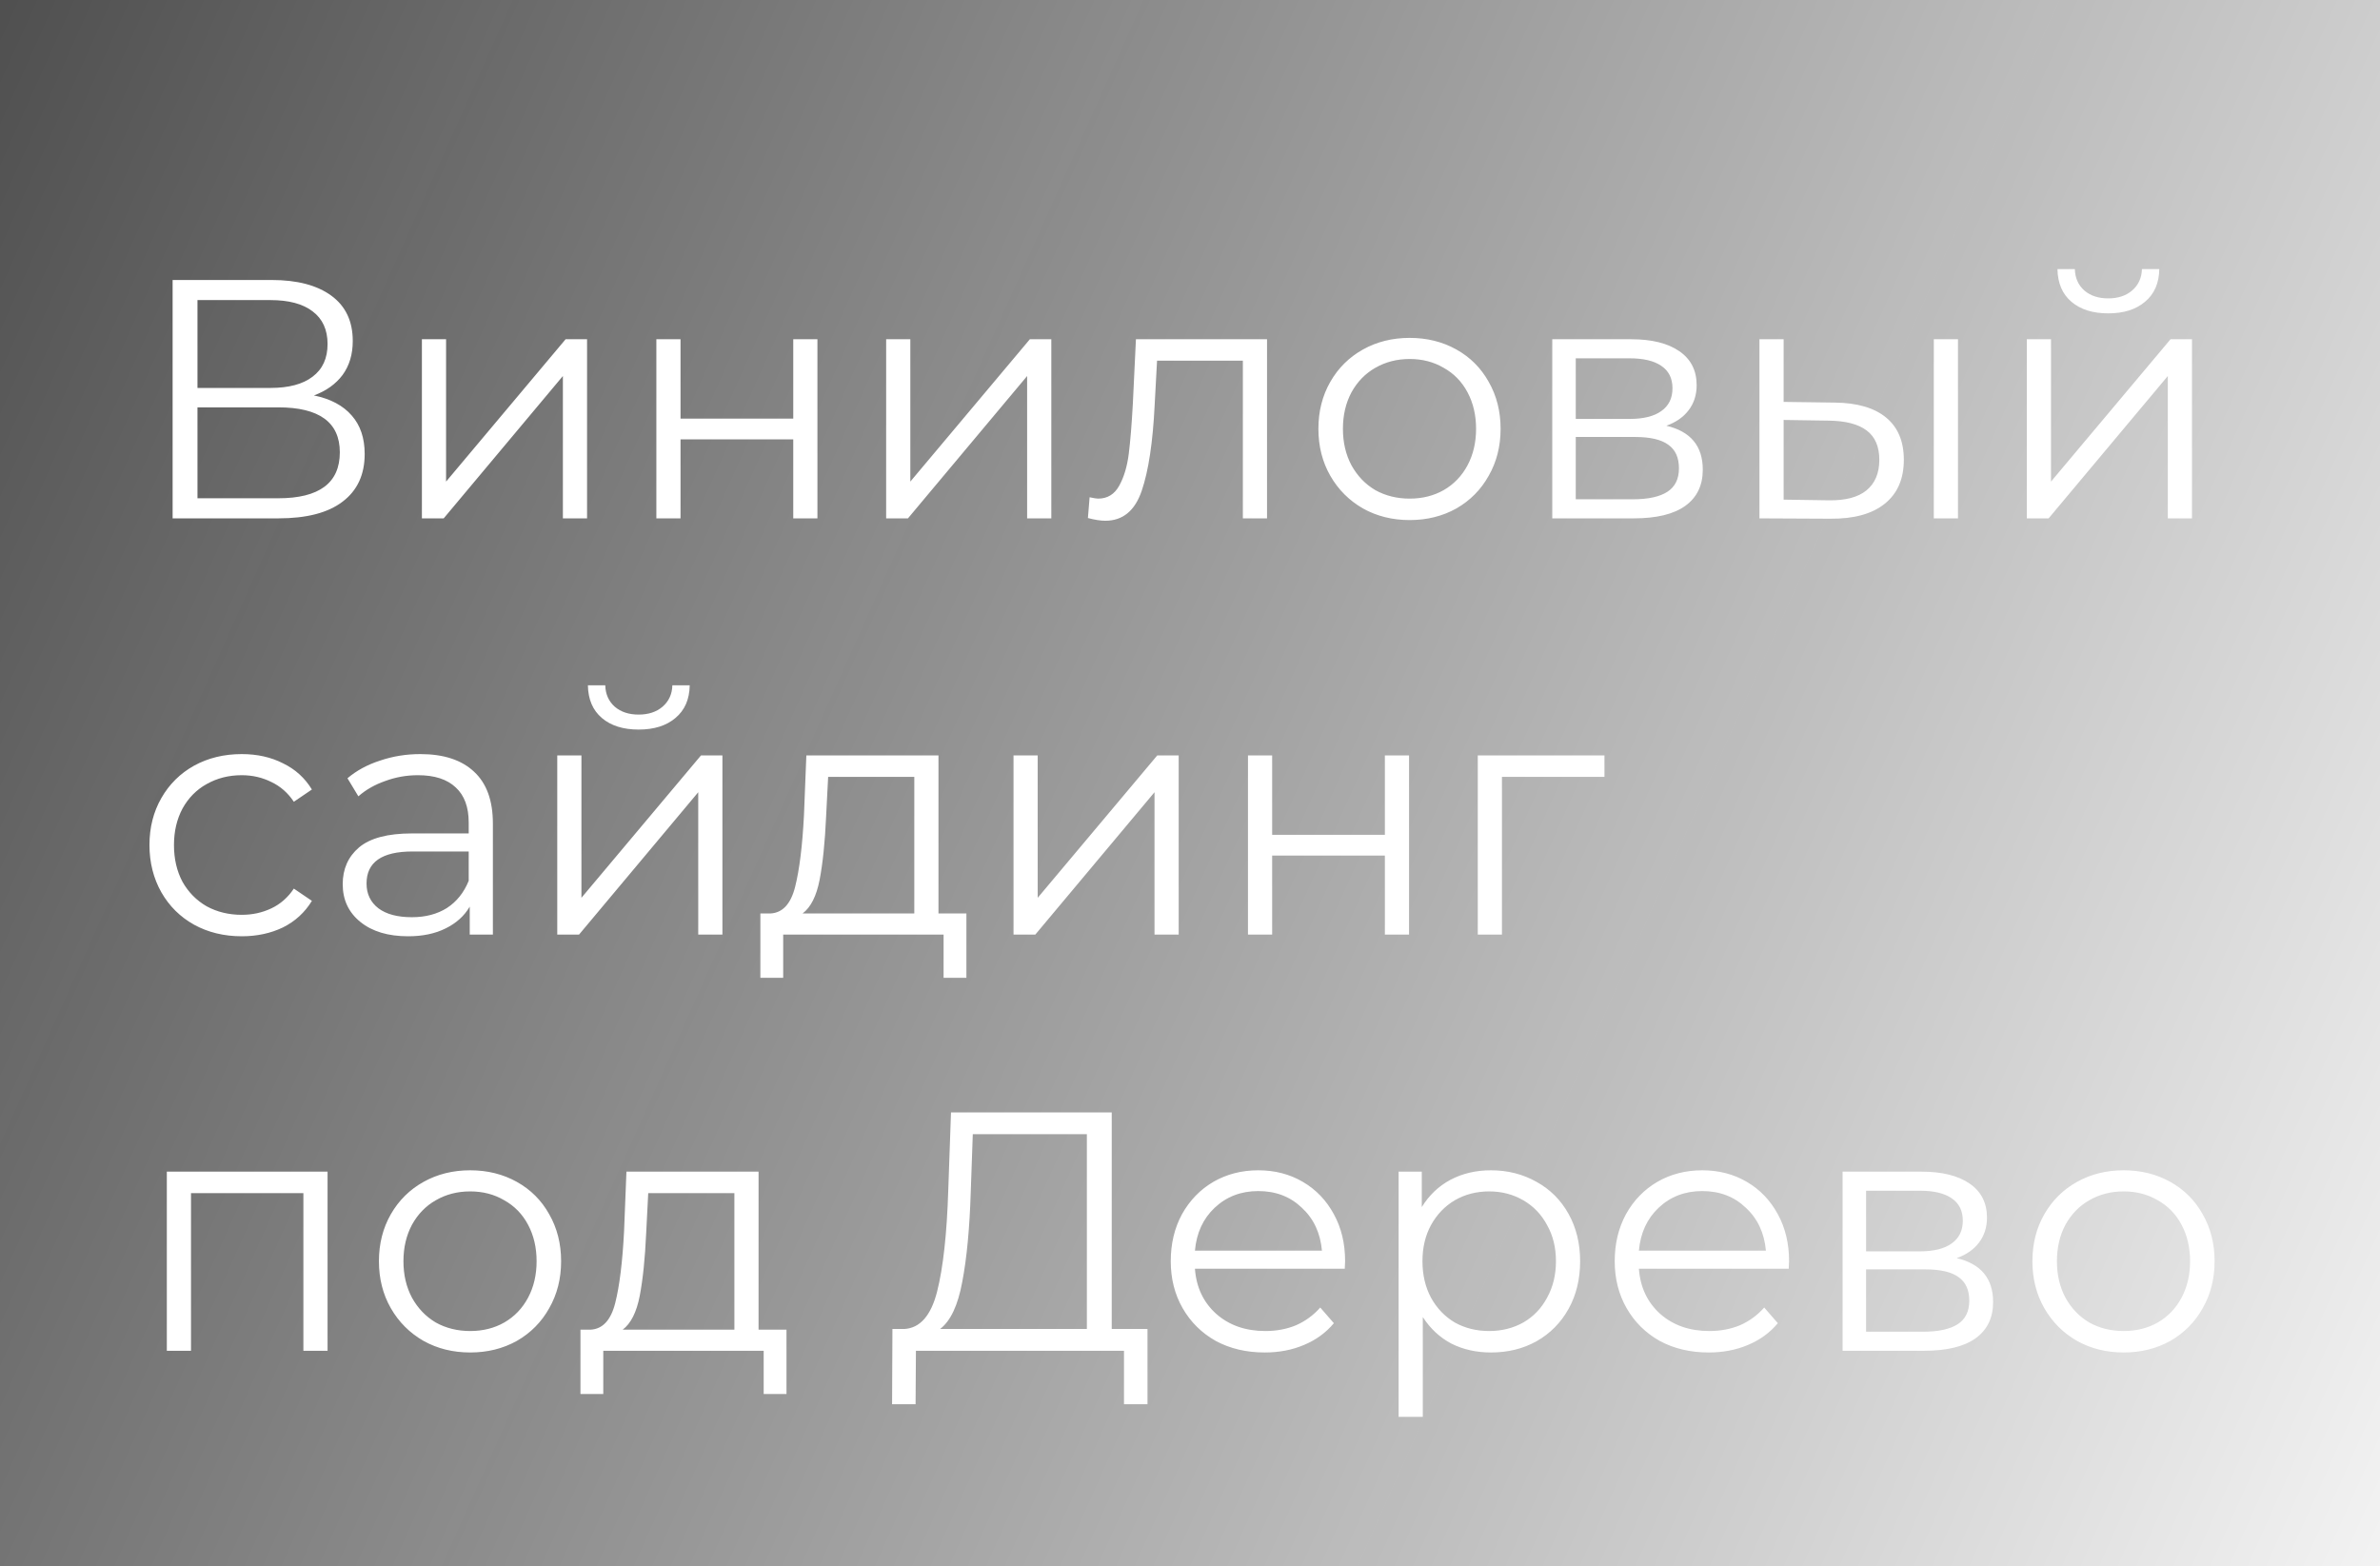 <?xml version="1.0" encoding="UTF-8"?> <svg xmlns="http://www.w3.org/2000/svg" width="629" height="414" viewBox="0 0 629 414" fill="none"> <g filter="url(#filter0_b)"> <rect width="629" height="414" fill="url(#paint0_linear)" fill-opacity="0.7"></rect> </g> <path d="M82.97 104.51C87.35 105.41 90.68 107.18 92.96 109.82C95.24 112.4 96.38 115.79 96.38 119.99C96.38 125.45 94.43 129.65 90.53 132.59C86.69 135.53 81.02 137 73.52 137H45.62V74H71.81C78.53 74 83.78 75.38 87.56 78.14C91.34 80.9 93.23 84.89 93.23 90.11C93.23 93.65 92.33 96.65 90.53 99.11C88.73 101.51 86.21 103.31 82.97 104.51ZM52.19 102.53H71.45C76.31 102.53 80.03 101.54 82.61 99.56C85.25 97.58 86.57 94.7 86.57 90.92C86.57 87.14 85.25 84.26 82.61 82.28C80.03 80.3 76.31 79.31 71.45 79.31H52.19V102.53ZM73.52 131.69C84.38 131.69 89.81 127.64 89.81 119.54C89.81 111.62 84.38 107.66 73.52 107.66H52.19V131.69H73.52ZM111.502 89.66H117.892V127.28L149.482 89.66H155.152V137H148.762V99.38L117.262 137H111.502V89.66ZM173.465 89.66H179.855V110.63H209.645V89.66H216.035V137H209.645V116.12H179.855V137H173.465V89.66ZM234.197 89.66H240.587V127.28L272.177 89.66H277.847V137H271.457V99.38L239.957 137H234.197V89.66ZM334.86 89.66V137H328.47V95.33H305.79L305.16 107.03C304.68 116.87 303.54 124.43 301.74 129.71C299.94 134.99 296.73 137.63 292.11 137.63C290.85 137.63 289.32 137.39 287.52 136.91L287.97 131.42C289.05 131.66 289.8 131.78 290.22 131.78C292.68 131.78 294.54 130.64 295.8 128.36C297.06 126.08 297.9 123.26 298.32 119.9C298.74 116.54 299.1 112.1 299.4 106.58L300.21 89.66H334.86ZM372.556 137.45C367.996 137.45 363.886 136.43 360.226 134.39C356.566 132.29 353.686 129.41 351.586 125.75C349.486 122.09 348.436 117.95 348.436 113.33C348.436 108.71 349.486 104.57 351.586 100.91C353.686 97.25 356.566 94.4 360.226 92.36C363.886 90.32 367.996 89.3 372.556 89.3C377.116 89.3 381.226 90.32 384.886 92.36C388.546 94.4 391.396 97.25 393.436 100.91C395.536 104.57 396.586 108.71 396.586 113.33C396.586 117.95 395.536 122.09 393.436 125.75C391.396 129.41 388.546 132.29 384.886 134.39C381.226 136.43 377.116 137.45 372.556 137.45ZM372.556 131.78C375.916 131.78 378.916 131.03 381.556 129.53C384.256 127.97 386.356 125.78 387.856 122.96C389.356 120.14 390.106 116.93 390.106 113.33C390.106 109.73 389.356 106.52 387.856 103.7C386.356 100.88 384.256 98.72 381.556 97.22C378.916 95.66 375.916 94.88 372.556 94.88C369.196 94.88 366.166 95.66 363.466 97.22C360.826 98.72 358.726 100.88 357.166 103.7C355.666 106.52 354.916 109.73 354.916 113.33C354.916 116.93 355.666 120.14 357.166 122.96C358.726 125.78 360.826 127.97 363.466 129.53C366.166 131.03 369.196 131.78 372.556 131.78ZM440.392 112.52C446.812 114.02 450.022 117.89 450.022 124.13C450.022 128.27 448.492 131.45 445.432 133.67C442.372 135.89 437.812 137 431.752 137H410.242V89.66H431.122C436.522 89.66 440.752 90.71 443.812 92.81C446.872 94.91 448.402 97.91 448.402 101.81C448.402 104.39 447.682 106.61 446.242 108.47C444.862 110.27 442.912 111.62 440.392 112.52ZM416.452 110.72H430.672C434.332 110.72 437.122 110.03 439.042 108.65C441.022 107.27 442.012 105.26 442.012 102.62C442.012 99.98 441.022 98 439.042 96.68C437.122 95.36 434.332 94.7 430.672 94.7H416.452V110.72ZM431.482 131.96C435.562 131.96 438.622 131.3 440.662 129.98C442.702 128.66 443.722 126.59 443.722 123.77C443.722 120.95 442.792 118.88 440.932 117.56C439.072 116.18 436.132 115.49 432.112 115.49H416.452V131.96H431.482ZM484.888 106.4C490.828 106.46 495.358 107.78 498.478 110.36C501.598 112.94 503.158 116.66 503.158 121.52C503.158 126.56 501.478 130.43 498.118 133.13C494.758 135.83 489.958 137.15 483.718 137.09L464.998 137V89.66H471.388V106.22L484.888 106.4ZM511.078 89.66H517.468V137H511.078V89.66ZM483.358 132.23C487.738 132.29 491.038 131.42 493.258 129.62C495.538 127.76 496.678 125.06 496.678 121.52C496.678 118.04 495.568 115.46 493.348 113.78C491.128 112.1 487.798 111.23 483.358 111.17L471.388 110.99V132.05L483.358 132.23ZM535.662 89.66H542.052V127.28L573.642 89.66H579.312V137H572.922V99.38L541.422 137H535.662V89.66ZM557.172 82.82C553.092 82.82 549.852 81.8 547.452 79.76C545.052 77.72 543.822 74.84 543.762 71.12H548.352C548.412 73.46 549.252 75.35 550.872 76.79C552.492 78.17 554.592 78.86 557.172 78.86C559.752 78.86 561.852 78.17 563.472 76.79C565.152 75.35 566.022 73.46 566.082 71.12H570.672C570.612 74.84 569.352 77.72 566.892 79.76C564.492 81.8 561.252 82.82 557.172 82.82ZM63.89 247.45C59.21 247.45 55.01 246.43 51.29 244.39C47.63 242.35 44.75 239.5 42.65 235.84C40.55 232.12 39.5 227.95 39.5 223.33C39.5 218.71 40.55 214.57 42.65 210.91C44.75 207.25 47.63 204.4 51.29 202.36C55.01 200.32 59.21 199.3 63.89 199.3C67.97 199.3 71.6 200.11 74.78 201.73C78.02 203.29 80.57 205.6 82.43 208.66L77.66 211.9C76.1 209.56 74.12 207.82 71.72 206.68C69.32 205.48 66.71 204.88 63.89 204.88C60.47 204.88 57.38 205.66 54.62 207.22C51.92 208.72 49.79 210.88 48.23 213.7C46.73 216.52 45.98 219.73 45.98 223.33C45.98 226.99 46.73 230.23 48.23 233.05C49.79 235.81 51.92 237.97 54.62 239.53C57.38 241.03 60.47 241.78 63.89 241.78C66.71 241.78 69.32 241.21 71.72 240.07C74.12 238.93 76.1 237.19 77.66 234.85L82.43 238.09C80.57 241.15 78.02 243.49 74.78 245.11C71.54 246.67 67.91 247.45 63.89 247.45ZM111.093 199.3C117.273 199.3 122.013 200.86 125.313 203.98C128.613 207.04 130.263 211.6 130.263 217.66V247H124.143V239.62C122.703 242.08 120.573 244 117.753 245.38C114.993 246.76 111.693 247.45 107.853 247.45C102.573 247.45 98.373 246.19 95.253 243.67C92.133 241.15 90.573 237.82 90.573 233.68C90.573 229.66 92.013 226.42 94.893 223.96C97.833 221.5 102.483 220.27 108.843 220.27H123.873V217.39C123.873 213.31 122.733 210.22 120.453 208.12C118.173 205.96 114.843 204.88 110.463 204.88C107.463 204.88 104.583 205.39 101.823 206.41C99.063 207.37 96.693 208.72 94.713 210.46L91.833 205.69C94.233 203.65 97.113 202.09 100.473 201.01C103.833 199.87 107.373 199.3 111.093 199.3ZM108.843 242.41C112.443 242.41 115.533 241.6 118.113 239.98C120.693 238.3 122.613 235.9 123.873 232.78V225.04H109.023C100.923 225.04 96.873 227.86 96.873 233.5C96.873 236.26 97.923 238.45 100.023 240.07C102.123 241.63 105.063 242.41 108.843 242.41ZM147.274 199.66H153.664V237.28L185.254 199.66H190.924V247H184.534V209.38L153.034 247H147.274V199.66ZM168.784 192.82C164.704 192.82 161.464 191.8 159.064 189.76C156.664 187.72 155.434 184.84 155.374 181.12H159.964C160.024 183.46 160.864 185.35 162.484 186.79C164.104 188.17 166.204 188.86 168.784 188.86C171.364 188.86 173.464 188.17 175.084 186.79C176.764 185.35 177.634 183.46 177.694 181.12H182.284C182.224 184.84 180.964 187.72 178.504 189.76C176.104 191.8 172.864 192.82 168.784 192.82ZM255.406 241.42V258.43H249.376V247H206.986V258.43H200.956V241.42H203.656C206.836 241.24 208.996 238.9 210.136 234.4C211.276 229.9 212.056 223.6 212.476 215.5L213.106 199.66H248.026V241.42H255.406ZM218.326 215.86C218.026 222.58 217.456 228.13 216.616 232.51C215.776 236.83 214.276 239.8 212.116 241.42H241.636V205.33H218.866L218.326 215.86ZM267.86 199.66H274.25V237.28L305.84 199.66H311.51V247H305.12V209.38L273.62 247H267.86V199.66ZM329.822 199.66H336.212V220.63H366.002V199.66H372.392V247H366.002V226.12H336.212V247H329.822V199.66ZM424.035 205.33H396.945V247H390.555V199.66H424.035V205.33ZM86.57 309.66V357H80.18V315.33H50.48V357H44.09V309.66H86.57ZM124.265 357.45C119.705 357.45 115.595 356.43 111.935 354.39C108.275 352.29 105.395 349.41 103.295 345.75C101.195 342.09 100.145 337.95 100.145 333.33C100.145 328.71 101.195 324.57 103.295 320.91C105.395 317.25 108.275 314.4 111.935 312.36C115.595 310.32 119.705 309.3 124.265 309.3C128.825 309.3 132.935 310.32 136.595 312.36C140.255 314.4 143.105 317.25 145.145 320.91C147.245 324.57 148.295 328.71 148.295 333.33C148.295 337.95 147.245 342.09 145.145 345.75C143.105 349.41 140.255 352.29 136.595 354.39C132.935 356.43 128.825 357.45 124.265 357.45ZM124.265 351.78C127.625 351.78 130.625 351.03 133.265 349.53C135.965 347.97 138.065 345.78 139.565 342.96C141.065 340.14 141.815 336.93 141.815 333.33C141.815 329.73 141.065 326.52 139.565 323.7C138.065 320.88 135.965 318.72 133.265 317.22C130.625 315.66 127.625 314.88 124.265 314.88C120.905 314.88 117.875 315.66 115.175 317.22C112.535 318.72 110.435 320.88 108.875 323.7C107.375 326.52 106.625 329.73 106.625 333.33C106.625 336.93 107.375 340.14 108.875 342.96C110.435 345.78 112.535 347.97 115.175 349.53C117.875 351.03 120.905 351.78 124.265 351.78ZM207.858 351.42V368.43H201.828V357H159.438V368.43H153.408V351.42H156.108C159.288 351.24 161.448 348.9 162.588 344.4C163.728 339.9 164.508 333.6 164.928 325.5L165.558 309.66H200.478V351.42H207.858ZM170.778 325.86C170.478 332.58 169.908 338.13 169.068 342.51C168.228 346.83 166.728 349.8 164.568 351.42H194.088V315.33H171.318L170.778 325.86ZM303.265 351.24V371.13H297.055V357H242.065L241.975 371.13H235.765L235.855 351.24H239.005C243.145 351 246.025 347.73 247.645 341.43C249.265 335.07 250.255 326.07 250.615 314.43L251.335 294H293.815V351.24H303.265ZM256.555 315.06C256.255 324.66 255.505 332.58 254.305 338.82C253.165 345 251.215 349.14 248.455 351.24H287.245V299.76H257.095L256.555 315.06ZM355.402 335.31H315.802C316.162 340.23 318.052 344.22 321.472 347.28C324.892 350.28 329.212 351.78 334.432 351.78C337.372 351.78 340.072 351.27 342.532 350.25C344.992 349.17 347.122 347.61 348.922 345.57L352.522 349.71C350.422 352.23 347.782 354.15 344.602 355.47C341.482 356.79 338.032 357.45 334.252 357.45C329.392 357.45 325.072 356.43 321.292 354.39C317.572 352.29 314.662 349.41 312.562 345.75C310.462 342.09 309.412 337.95 309.412 333.33C309.412 328.71 310.402 324.57 312.382 320.91C314.422 317.25 317.182 314.4 320.662 312.36C324.202 310.32 328.162 309.3 332.542 309.3C336.922 309.3 340.852 310.32 344.332 312.36C347.812 314.4 350.542 317.25 352.522 320.91C354.502 324.51 355.492 328.65 355.492 333.33L355.402 335.31ZM332.542 314.79C327.982 314.79 324.142 316.26 321.022 319.2C317.962 322.08 316.222 325.86 315.802 330.54H349.372C348.952 325.86 347.182 322.08 344.062 319.2C341.002 316.26 337.162 314.79 332.542 314.79ZM394.027 309.3C398.467 309.3 402.487 310.32 406.087 312.36C409.687 314.34 412.507 317.16 414.547 320.82C416.587 324.48 417.607 328.65 417.607 333.33C417.607 338.07 416.587 342.27 414.547 345.93C412.507 349.59 409.687 352.44 406.087 354.48C402.547 356.46 398.527 357.45 394.027 357.45C390.187 357.45 386.707 356.67 383.587 355.11C380.527 353.49 378.007 351.15 376.027 348.09V374.46H369.637V309.66H375.757V319.02C377.677 315.9 380.197 313.5 383.317 311.82C386.497 310.14 390.067 309.3 394.027 309.3ZM393.577 351.78C396.877 351.78 399.877 351.03 402.577 349.53C405.277 347.97 407.377 345.78 408.877 342.96C410.437 340.14 411.217 336.93 411.217 333.33C411.217 329.73 410.437 326.55 408.877 323.79C407.377 320.97 405.277 318.78 402.577 317.22C399.877 315.66 396.877 314.88 393.577 314.88C390.217 314.88 387.187 315.66 384.487 317.22C381.847 318.78 379.747 320.97 378.187 323.79C376.687 326.55 375.937 329.73 375.937 333.33C375.937 336.93 376.687 340.14 378.187 342.96C379.747 345.78 381.847 347.97 384.487 349.53C387.187 351.03 390.217 351.78 393.577 351.78ZM472.736 335.31H433.136C433.496 340.23 435.386 344.22 438.806 347.28C442.226 350.28 446.546 351.78 451.766 351.78C454.706 351.78 457.406 351.27 459.866 350.25C462.326 349.17 464.456 347.61 466.256 345.57L469.856 349.71C467.756 352.23 465.116 354.15 461.936 355.47C458.816 356.79 455.366 357.45 451.586 357.45C446.726 357.45 442.406 356.43 438.626 354.39C434.906 352.29 431.996 349.41 429.896 345.75C427.796 342.09 426.746 337.95 426.746 333.33C426.746 328.71 427.736 324.57 429.716 320.91C431.756 317.25 434.516 314.4 437.996 312.36C441.536 310.32 445.496 309.3 449.876 309.3C454.256 309.3 458.186 310.32 461.666 312.36C465.146 314.4 467.876 317.25 469.856 320.91C471.836 324.51 472.826 328.65 472.826 333.33L472.736 335.31ZM449.876 314.79C445.316 314.79 441.476 316.26 438.356 319.2C435.296 322.08 433.556 325.86 433.136 330.54H466.706C466.286 325.86 464.516 322.08 461.396 319.2C458.336 316.26 454.496 314.79 449.876 314.79ZM517.121 332.52C523.541 334.02 526.751 337.89 526.751 344.13C526.751 348.27 525.221 351.45 522.161 353.67C519.101 355.89 514.541 357 508.481 357H486.971V309.66H507.851C513.251 309.66 517.481 310.71 520.541 312.81C523.601 314.91 525.131 317.91 525.131 321.81C525.131 324.39 524.411 326.61 522.971 328.47C521.591 330.27 519.641 331.62 517.121 332.52ZM493.181 330.72H507.401C511.061 330.72 513.851 330.03 515.771 328.65C517.751 327.27 518.741 325.26 518.741 322.62C518.741 319.98 517.751 318 515.771 316.68C513.851 315.36 511.061 314.7 507.401 314.7H493.181V330.72ZM508.211 351.96C512.291 351.96 515.351 351.3 517.391 349.98C519.431 348.66 520.451 346.59 520.451 343.77C520.451 340.95 519.521 338.88 517.661 337.56C515.801 336.18 512.861 335.49 508.841 335.49H493.181V351.96H508.211ZM561.257 357.45C556.697 357.45 552.587 356.43 548.927 354.39C545.267 352.29 542.387 349.41 540.287 345.75C538.187 342.09 537.137 337.95 537.137 333.33C537.137 328.71 538.187 324.57 540.287 320.91C542.387 317.25 545.267 314.4 548.927 312.36C552.587 310.32 556.697 309.3 561.257 309.3C565.817 309.3 569.927 310.32 573.587 312.36C577.247 314.4 580.097 317.25 582.137 320.91C584.237 324.57 585.287 328.71 585.287 333.33C585.287 337.95 584.237 342.09 582.137 345.75C580.097 349.41 577.247 352.29 573.587 354.39C569.927 356.43 565.817 357.45 561.257 357.45ZM561.257 351.78C564.617 351.78 567.617 351.03 570.257 349.53C572.957 347.97 575.057 345.78 576.557 342.96C578.057 340.14 578.807 336.93 578.807 333.33C578.807 329.73 578.057 326.52 576.557 323.7C575.057 320.88 572.957 318.72 570.257 317.22C567.617 315.66 564.617 314.88 561.257 314.88C557.897 314.88 554.867 315.66 552.167 317.22C549.527 318.72 547.427 320.88 545.867 323.7C544.367 326.52 543.617 329.73 543.617 333.33C543.617 336.93 544.367 340.14 545.867 342.96C547.427 345.78 549.527 347.97 552.167 349.53C554.867 351.03 557.897 351.78 561.257 351.78Z" fill="white"></path> <defs> <filter id="filter0_b" x="-25" y="-25" width="679" height="464" filterUnits="userSpaceOnUse" color-interpolation-filters="sRGB"> <feFlood flood-opacity="0" result="BackgroundImageFix"></feFlood> <feGaussianBlur in="BackgroundImage" stdDeviation="12.5"></feGaussianBlur> <feComposite in2="SourceAlpha" operator="in" result="effect1_backgroundBlur"></feComposite> <feBlend mode="normal" in="SourceGraphic" in2="effect1_backgroundBlur" result="shape"></feBlend> </filter> <linearGradient id="paint0_linear" x1="0" y1="0" x2="728.708" y2="326.563" gradientUnits="userSpaceOnUse"> <stop stop-color="#050505"></stop> <stop offset="1" stop-opacity="0"></stop> </linearGradient> </defs> </svg> 